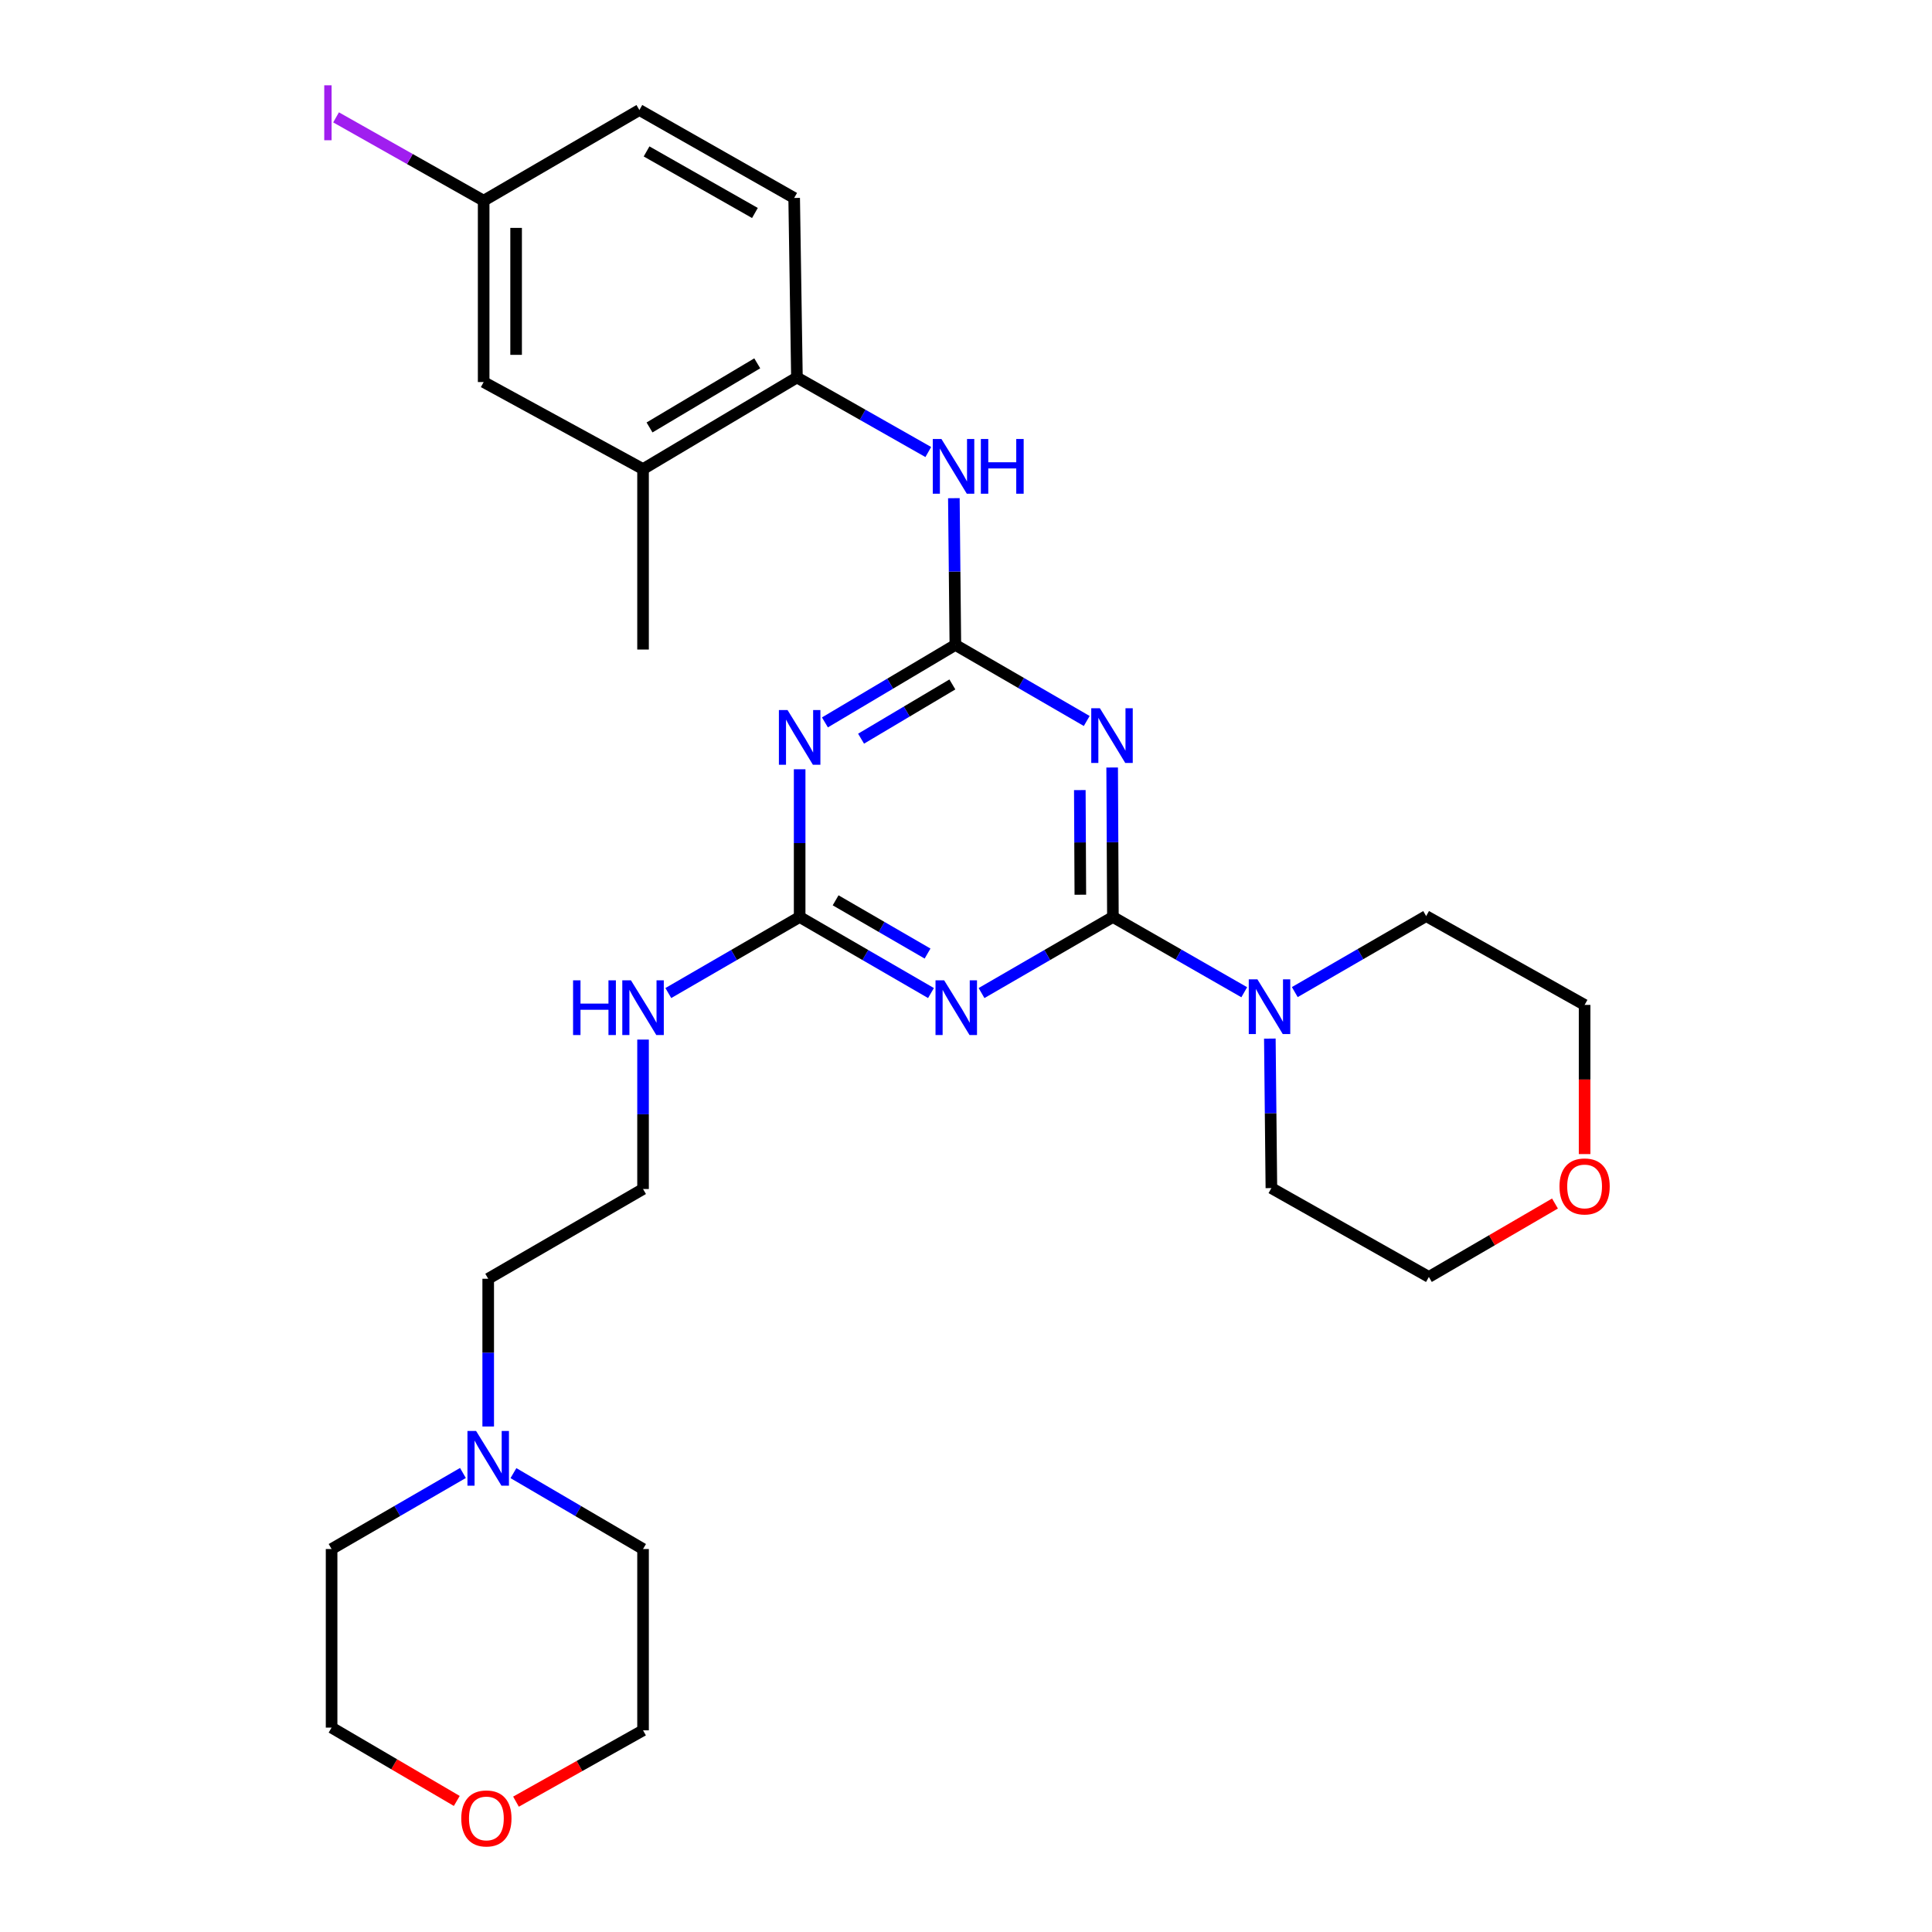 <?xml version='1.0' encoding='iso-8859-1'?>
<svg version='1.1' baseProfile='full'
              xmlns='http://www.w3.org/2000/svg'
                      xmlns:rdkit='http://www.rdkit.org/xml'
                      xmlns:xlink='http://www.w3.org/1999/xlink'
                  xml:space='preserve'
width='1000px' height='1000px' viewBox='0 0 1000 1000'>
<!-- END OF HEADER -->
<rect style='opacity:1.0;fill:#FFFFFF;stroke:none' width='1000' height='1000' x='0' y='0'> </rect>
<path class='bond-0' d='M 576.037,474.628 L 575.845,435.945' style='fill:none;fill-rule:evenodd;stroke:#000000;stroke-width:6px;stroke-linecap:butt;stroke-linejoin:miter;stroke-opacity:1' />
<path class='bond-0' d='M 575.845,435.945 L 575.652,397.261' style='fill:none;fill-rule:evenodd;stroke:#0000FF;stroke-width:6px;stroke-linecap:butt;stroke-linejoin:miter;stroke-opacity:1' />
<path class='bond-0' d='M 559.182,463.106 L 559.047,436.028' style='fill:none;fill-rule:evenodd;stroke:#000000;stroke-width:6px;stroke-linecap:butt;stroke-linejoin:miter;stroke-opacity:1' />
<path class='bond-0' d='M 559.047,436.028 L 558.912,408.95' style='fill:none;fill-rule:evenodd;stroke:#0000FF;stroke-width:6px;stroke-linecap:butt;stroke-linejoin:miter;stroke-opacity:1' />
<path class='bond-1' d='M 576.037,474.628 L 542.039,494.315' style='fill:none;fill-rule:evenodd;stroke:#000000;stroke-width:6px;stroke-linecap:butt;stroke-linejoin:miter;stroke-opacity:1' />
<path class='bond-1' d='M 542.039,494.315 L 508.041,514.003' style='fill:none;fill-rule:evenodd;stroke:#0000FF;stroke-width:6px;stroke-linecap:butt;stroke-linejoin:miter;stroke-opacity:1' />
<path class='bond-5' d='M 576.037,474.628 L 610.029,494.105' style='fill:none;fill-rule:evenodd;stroke:#000000;stroke-width:6px;stroke-linecap:butt;stroke-linejoin:miter;stroke-opacity:1' />
<path class='bond-5' d='M 610.029,494.105 L 644.021,513.582' style='fill:none;fill-rule:evenodd;stroke:#0000FF;stroke-width:6px;stroke-linecap:butt;stroke-linejoin:miter;stroke-opacity:1' />
<path class='bond-2' d='M 562.488,373.179 L 528.49,353.491' style='fill:none;fill-rule:evenodd;stroke:#0000FF;stroke-width:6px;stroke-linecap:butt;stroke-linejoin:miter;stroke-opacity:1' />
<path class='bond-2' d='M 528.49,353.491 L 494.492,333.804' style='fill:none;fill-rule:evenodd;stroke:#000000;stroke-width:6px;stroke-linecap:butt;stroke-linejoin:miter;stroke-opacity:1' />
<path class='bond-4' d='M 481.877,514.001 L 447.888,494.314' style='fill:none;fill-rule:evenodd;stroke:#0000FF;stroke-width:6px;stroke-linecap:butt;stroke-linejoin:miter;stroke-opacity:1' />
<path class='bond-4' d='M 447.888,494.314 L 413.898,474.628' style='fill:none;fill-rule:evenodd;stroke:#000000;stroke-width:6px;stroke-linecap:butt;stroke-linejoin:miter;stroke-opacity:1' />
<path class='bond-4' d='M 480.099,493.559 L 456.307,479.779' style='fill:none;fill-rule:evenodd;stroke:#0000FF;stroke-width:6px;stroke-linecap:butt;stroke-linejoin:miter;stroke-opacity:1' />
<path class='bond-4' d='M 456.307,479.779 L 432.514,465.998' style='fill:none;fill-rule:evenodd;stroke:#000000;stroke-width:6px;stroke-linecap:butt;stroke-linejoin:miter;stroke-opacity:1' />
<path class='bond-6' d='M 494.492,333.804 L 494.105,295.831' style='fill:none;fill-rule:evenodd;stroke:#000000;stroke-width:6px;stroke-linecap:butt;stroke-linejoin:miter;stroke-opacity:1' />
<path class='bond-6' d='M 494.105,295.831 L 493.717,257.857' style='fill:none;fill-rule:evenodd;stroke:#0000FF;stroke-width:6px;stroke-linecap:butt;stroke-linejoin:miter;stroke-opacity:1' />
<path class='bond-30' d='M 494.492,333.804 L 460.737,353.859' style='fill:none;fill-rule:evenodd;stroke:#000000;stroke-width:6px;stroke-linecap:butt;stroke-linejoin:miter;stroke-opacity:1' />
<path class='bond-30' d='M 460.737,353.859 L 426.982,373.914' style='fill:none;fill-rule:evenodd;stroke:#0000FF;stroke-width:6px;stroke-linecap:butt;stroke-linejoin:miter;stroke-opacity:1' />
<path class='bond-30' d='M 492.946,354.262 L 469.317,368.3' style='fill:none;fill-rule:evenodd;stroke:#000000;stroke-width:6px;stroke-linecap:butt;stroke-linejoin:miter;stroke-opacity:1' />
<path class='bond-30' d='M 469.317,368.3 L 445.689,382.339' style='fill:none;fill-rule:evenodd;stroke:#0000FF;stroke-width:6px;stroke-linecap:butt;stroke-linejoin:miter;stroke-opacity:1' />
<path class='bond-3' d='M 413.898,398.171 L 413.898,436.399' style='fill:none;fill-rule:evenodd;stroke:#0000FF;stroke-width:6px;stroke-linecap:butt;stroke-linejoin:miter;stroke-opacity:1' />
<path class='bond-3' d='M 413.898,436.399 L 413.898,474.628' style='fill:none;fill-rule:evenodd;stroke:#000000;stroke-width:6px;stroke-linecap:butt;stroke-linejoin:miter;stroke-opacity:1' />
<path class='bond-11' d='M 413.898,474.628 L 379.909,494.314' style='fill:none;fill-rule:evenodd;stroke:#000000;stroke-width:6px;stroke-linecap:butt;stroke-linejoin:miter;stroke-opacity:1' />
<path class='bond-11' d='M 379.909,494.314 L 345.92,514.001' style='fill:none;fill-rule:evenodd;stroke:#0000FF;stroke-width:6px;stroke-linecap:butt;stroke-linejoin:miter;stroke-opacity:1' />
<path class='bond-19' d='M 670.179,513.505 L 704.177,493.833' style='fill:none;fill-rule:evenodd;stroke:#0000FF;stroke-width:6px;stroke-linecap:butt;stroke-linejoin:miter;stroke-opacity:1' />
<path class='bond-19' d='M 704.177,493.833 L 738.176,474.161' style='fill:none;fill-rule:evenodd;stroke:#000000;stroke-width:6px;stroke-linecap:butt;stroke-linejoin:miter;stroke-opacity:1' />
<path class='bond-20' d='M 657.268,537.581 L 657.668,576.269' style='fill:none;fill-rule:evenodd;stroke:#0000FF;stroke-width:6px;stroke-linecap:butt;stroke-linejoin:miter;stroke-opacity:1' />
<path class='bond-20' d='M 657.668,576.269 L 658.068,614.957' style='fill:none;fill-rule:evenodd;stroke:#000000;stroke-width:6px;stroke-linecap:butt;stroke-linejoin:miter;stroke-opacity:1' />
<path class='bond-7' d='M 480.479,233.968 L 446.484,214.673' style='fill:none;fill-rule:evenodd;stroke:#0000FF;stroke-width:6px;stroke-linecap:butt;stroke-linejoin:miter;stroke-opacity:1' />
<path class='bond-7' d='M 446.484,214.673 L 412.489,195.379' style='fill:none;fill-rule:evenodd;stroke:#000000;stroke-width:6px;stroke-linecap:butt;stroke-linejoin:miter;stroke-opacity:1' />
<path class='bond-8' d='M 412.489,195.379 L 332.839,242.796' style='fill:none;fill-rule:evenodd;stroke:#000000;stroke-width:6px;stroke-linecap:butt;stroke-linejoin:miter;stroke-opacity:1' />
<path class='bond-8' d='M 391.949,188.057 L 336.193,221.249' style='fill:none;fill-rule:evenodd;stroke:#000000;stroke-width:6px;stroke-linecap:butt;stroke-linejoin:miter;stroke-opacity:1' />
<path class='bond-12' d='M 412.489,195.379 L 411.061,102.467' style='fill:none;fill-rule:evenodd;stroke:#000000;stroke-width:6px;stroke-linecap:butt;stroke-linejoin:miter;stroke-opacity:1' />
<path class='bond-10' d='M 332.839,242.796 L 250.341,197.749' style='fill:none;fill-rule:evenodd;stroke:#000000;stroke-width:6px;stroke-linecap:butt;stroke-linejoin:miter;stroke-opacity:1' />
<path class='bond-24' d='M 332.839,242.796 L 332.839,336.202' style='fill:none;fill-rule:evenodd;stroke:#000000;stroke-width:6px;stroke-linecap:butt;stroke-linejoin:miter;stroke-opacity:1' />
<path class='bond-9' d='M 252.693,738.354 L 252.693,700.117' style='fill:none;fill-rule:evenodd;stroke:#0000FF;stroke-width:6px;stroke-linecap:butt;stroke-linejoin:miter;stroke-opacity:1' />
<path class='bond-9' d='M 252.693,700.117 L 252.693,661.879' style='fill:none;fill-rule:evenodd;stroke:#000000;stroke-width:6px;stroke-linecap:butt;stroke-linejoin:miter;stroke-opacity:1' />
<path class='bond-22' d='M 239.612,762.412 L 205.622,782.091' style='fill:none;fill-rule:evenodd;stroke:#0000FF;stroke-width:6px;stroke-linecap:butt;stroke-linejoin:miter;stroke-opacity:1' />
<path class='bond-22' d='M 205.622,782.091 L 171.633,801.77' style='fill:none;fill-rule:evenodd;stroke:#000000;stroke-width:6px;stroke-linecap:butt;stroke-linejoin:miter;stroke-opacity:1' />
<path class='bond-23' d='M 265.755,762.487 L 299.297,782.128' style='fill:none;fill-rule:evenodd;stroke:#0000FF;stroke-width:6px;stroke-linecap:butt;stroke-linejoin:miter;stroke-opacity:1' />
<path class='bond-23' d='M 299.297,782.128 L 332.839,801.77' style='fill:none;fill-rule:evenodd;stroke:#000000;stroke-width:6px;stroke-linecap:butt;stroke-linejoin:miter;stroke-opacity:1' />
<path class='bond-31' d='M 250.341,197.749 L 250.341,103.876' style='fill:none;fill-rule:evenodd;stroke:#000000;stroke-width:6px;stroke-linecap:butt;stroke-linejoin:miter;stroke-opacity:1' />
<path class='bond-31' d='M 267.139,183.668 L 267.139,117.957' style='fill:none;fill-rule:evenodd;stroke:#000000;stroke-width:6px;stroke-linecap:butt;stroke-linejoin:miter;stroke-opacity:1' />
<path class='bond-18' d='M 332.839,538.085 L 332.839,576.759' style='fill:none;fill-rule:evenodd;stroke:#0000FF;stroke-width:6px;stroke-linecap:butt;stroke-linejoin:miter;stroke-opacity:1' />
<path class='bond-18' d='M 332.839,576.759 L 332.839,615.433' style='fill:none;fill-rule:evenodd;stroke:#000000;stroke-width:6px;stroke-linecap:butt;stroke-linejoin:miter;stroke-opacity:1' />
<path class='bond-16' d='M 411.061,102.467 L 330.944,56.944' style='fill:none;fill-rule:evenodd;stroke:#000000;stroke-width:6px;stroke-linecap:butt;stroke-linejoin:miter;stroke-opacity:1' />
<path class='bond-16' d='M 390.745,110.243 L 334.663,78.377' style='fill:none;fill-rule:evenodd;stroke:#000000;stroke-width:6px;stroke-linecap:butt;stroke-linejoin:miter;stroke-opacity:1' />
<path class='bond-13' d='M 804.856,622.941 L 772.22,641.944' style='fill:none;fill-rule:evenodd;stroke:#FF0000;stroke-width:6px;stroke-linecap:butt;stroke-linejoin:miter;stroke-opacity:1' />
<path class='bond-13' d='M 772.22,641.944 L 739.585,660.946' style='fill:none;fill-rule:evenodd;stroke:#000000;stroke-width:6px;stroke-linecap:butt;stroke-linejoin:miter;stroke-opacity:1' />
<path class='bond-29' d='M 820.187,597.347 L 820.187,558.744' style='fill:none;fill-rule:evenodd;stroke:#FF0000;stroke-width:6px;stroke-linecap:butt;stroke-linejoin:miter;stroke-opacity:1' />
<path class='bond-29' d='M 820.187,558.744 L 820.187,520.141' style='fill:none;fill-rule:evenodd;stroke:#000000;stroke-width:6px;stroke-linecap:butt;stroke-linejoin:miter;stroke-opacity:1' />
<path class='bond-14' d='M 267.075,932.534 L 299.957,914.075' style='fill:none;fill-rule:evenodd;stroke:#FF0000;stroke-width:6px;stroke-linecap:butt;stroke-linejoin:miter;stroke-opacity:1' />
<path class='bond-14' d='M 299.957,914.075 L 332.839,895.615' style='fill:none;fill-rule:evenodd;stroke:#000000;stroke-width:6px;stroke-linecap:butt;stroke-linejoin:miter;stroke-opacity:1' />
<path class='bond-32' d='M 236.429,932.163 L 204.031,913.184' style='fill:none;fill-rule:evenodd;stroke:#FF0000;stroke-width:6px;stroke-linecap:butt;stroke-linejoin:miter;stroke-opacity:1' />
<path class='bond-32' d='M 204.031,913.184 L 171.633,894.206' style='fill:none;fill-rule:evenodd;stroke:#000000;stroke-width:6px;stroke-linecap:butt;stroke-linejoin:miter;stroke-opacity:1' />
<path class='bond-15' d='M 250.341,103.876 L 330.944,56.944' style='fill:none;fill-rule:evenodd;stroke:#000000;stroke-width:6px;stroke-linecap:butt;stroke-linejoin:miter;stroke-opacity:1' />
<path class='bond-17' d='M 250.341,103.876 L 212.143,82.313' style='fill:none;fill-rule:evenodd;stroke:#000000;stroke-width:6px;stroke-linecap:butt;stroke-linejoin:miter;stroke-opacity:1' />
<path class='bond-17' d='M 212.143,82.313 L 173.944,60.751' style='fill:none;fill-rule:evenodd;stroke:#A01EEF;stroke-width:6px;stroke-linecap:butt;stroke-linejoin:miter;stroke-opacity:1' />
<path class='bond-21' d='M 332.839,615.433 L 252.693,661.879' style='fill:none;fill-rule:evenodd;stroke:#000000;stroke-width:6px;stroke-linecap:butt;stroke-linejoin:miter;stroke-opacity:1' />
<path class='bond-25' d='M 738.176,474.161 L 820.187,520.141' style='fill:none;fill-rule:evenodd;stroke:#000000;stroke-width:6px;stroke-linecap:butt;stroke-linejoin:miter;stroke-opacity:1' />
<path class='bond-26' d='M 658.068,614.957 L 739.585,660.946' style='fill:none;fill-rule:evenodd;stroke:#000000;stroke-width:6px;stroke-linecap:butt;stroke-linejoin:miter;stroke-opacity:1' />
<path class='bond-28' d='M 171.633,801.77 L 171.633,894.206' style='fill:none;fill-rule:evenodd;stroke:#000000;stroke-width:6px;stroke-linecap:butt;stroke-linejoin:miter;stroke-opacity:1' />
<path class='bond-27' d='M 332.839,801.77 L 332.839,895.615' style='fill:none;fill-rule:evenodd;stroke:#000000;stroke-width:6px;stroke-linecap:butt;stroke-linejoin:miter;stroke-opacity:1' />
<path  class='atom-1' d='M 569.31 366.595
L 578.59 381.595
Q 579.51 383.075, 580.99 385.755
Q 582.47 388.435, 582.55 388.595
L 582.55 366.595
L 586.31 366.595
L 586.31 394.915
L 582.43 394.915
L 572.47 378.515
Q 571.31 376.595, 570.07 374.395
Q 568.87 372.195, 568.51 371.515
L 568.51 394.915
L 564.83 394.915
L 564.83 366.595
L 569.31 366.595
' fill='#0000FF'/>
<path  class='atom-2' d='M 488.698 507.418
L 497.978 522.418
Q 498.898 523.898, 500.378 526.578
Q 501.858 529.258, 501.938 529.418
L 501.938 507.418
L 505.698 507.418
L 505.698 535.738
L 501.818 535.738
L 491.858 519.338
Q 490.698 517.418, 489.458 515.218
Q 488.258 513.018, 487.898 512.338
L 487.898 535.738
L 484.218 535.738
L 484.218 507.418
L 488.698 507.418
' fill='#0000FF'/>
<path  class='atom-4' d='M 407.638 367.528
L 416.918 382.528
Q 417.838 384.008, 419.318 386.688
Q 420.798 389.368, 420.878 389.528
L 420.878 367.528
L 424.638 367.528
L 424.638 395.848
L 420.758 395.848
L 410.798 379.448
Q 409.638 377.528, 408.398 375.328
Q 407.198 373.128, 406.838 372.448
L 406.838 395.848
L 403.158 395.848
L 403.158 367.528
L 407.638 367.528
' fill='#0000FF'/>
<path  class='atom-6' d='M 650.837 506.914
L 660.117 521.914
Q 661.037 523.394, 662.517 526.074
Q 663.997 528.754, 664.077 528.914
L 664.077 506.914
L 667.837 506.914
L 667.837 535.234
L 663.957 535.234
L 653.997 518.834
Q 652.837 516.914, 651.597 514.714
Q 650.397 512.514, 650.037 511.834
L 650.037 535.234
L 646.357 535.234
L 646.357 506.914
L 650.837 506.914
' fill='#0000FF'/>
<path  class='atom-7' d='M 487.289 227.227
L 496.569 242.227
Q 497.489 243.707, 498.969 246.387
Q 500.449 249.067, 500.529 249.227
L 500.529 227.227
L 504.289 227.227
L 504.289 255.547
L 500.409 255.547
L 490.449 239.147
Q 489.289 237.227, 488.049 235.027
Q 486.849 232.827, 486.489 232.147
L 486.489 255.547
L 482.809 255.547
L 482.809 227.227
L 487.289 227.227
' fill='#0000FF'/>
<path  class='atom-7' d='M 507.689 227.227
L 511.529 227.227
L 511.529 239.267
L 526.009 239.267
L 526.009 227.227
L 529.849 227.227
L 529.849 255.547
L 526.009 255.547
L 526.009 242.467
L 511.529 242.467
L 511.529 255.547
L 507.689 255.547
L 507.689 227.227
' fill='#0000FF'/>
<path  class='atom-10' d='M 246.433 740.678
L 255.713 755.678
Q 256.633 757.158, 258.113 759.838
Q 259.593 762.518, 259.673 762.678
L 259.673 740.678
L 263.433 740.678
L 263.433 768.998
L 259.553 768.998
L 249.593 752.598
Q 248.433 750.678, 247.193 748.478
Q 245.993 746.278, 245.633 745.598
L 245.633 768.998
L 241.953 768.998
L 241.953 740.678
L 246.433 740.678
' fill='#0000FF'/>
<path  class='atom-12' d='M 296.619 507.418
L 300.459 507.418
L 300.459 519.458
L 314.939 519.458
L 314.939 507.418
L 318.779 507.418
L 318.779 535.738
L 314.939 535.738
L 314.939 522.658
L 300.459 522.658
L 300.459 535.738
L 296.619 535.738
L 296.619 507.418
' fill='#0000FF'/>
<path  class='atom-12' d='M 326.579 507.418
L 335.859 522.418
Q 336.779 523.898, 338.259 526.578
Q 339.739 529.258, 339.819 529.418
L 339.819 507.418
L 343.579 507.418
L 343.579 535.738
L 339.699 535.738
L 329.739 519.338
Q 328.579 517.418, 327.339 515.218
Q 326.139 513.018, 325.779 512.338
L 325.779 535.738
L 322.099 535.738
L 322.099 507.418
L 326.579 507.418
' fill='#0000FF'/>
<path  class='atom-14' d='M 807.187 614.094
Q 807.187 607.294, 810.547 603.494
Q 813.907 599.694, 820.187 599.694
Q 826.467 599.694, 829.827 603.494
Q 833.187 607.294, 833.187 614.094
Q 833.187 620.974, 829.787 624.894
Q 826.387 628.774, 820.187 628.774
Q 813.947 628.774, 810.547 624.894
Q 807.187 621.014, 807.187 614.094
M 820.187 625.574
Q 824.507 625.574, 826.827 622.694
Q 829.187 619.774, 829.187 614.094
Q 829.187 608.534, 826.827 605.734
Q 824.507 602.894, 820.187 602.894
Q 815.867 602.894, 813.507 605.694
Q 811.187 608.494, 811.187 614.094
Q 811.187 619.814, 813.507 622.694
Q 815.867 625.574, 820.187 625.574
' fill='#FF0000'/>
<path  class='atom-15' d='M 238.751 941.218
Q 238.751 934.418, 242.111 930.618
Q 245.471 926.818, 251.751 926.818
Q 258.031 926.818, 261.391 930.618
Q 264.751 934.418, 264.751 941.218
Q 264.751 948.098, 261.351 952.018
Q 257.951 955.898, 251.751 955.898
Q 245.511 955.898, 242.111 952.018
Q 238.751 948.138, 238.751 941.218
M 251.751 952.698
Q 256.071 952.698, 258.391 949.818
Q 260.751 946.898, 260.751 941.218
Q 260.751 935.658, 258.391 932.858
Q 256.071 930.018, 251.751 930.018
Q 247.431 930.018, 245.071 932.818
Q 242.751 935.618, 242.751 941.218
Q 242.751 946.938, 245.071 949.818
Q 247.431 952.698, 251.751 952.698
' fill='#FF0000'/>
<path  class='atom-18' d='M 167.829 44.152
L 171.629 44.152
L 171.629 72.592
L 167.829 72.592
L 167.829 44.152
' fill='#A01EEF'/>
</svg>
